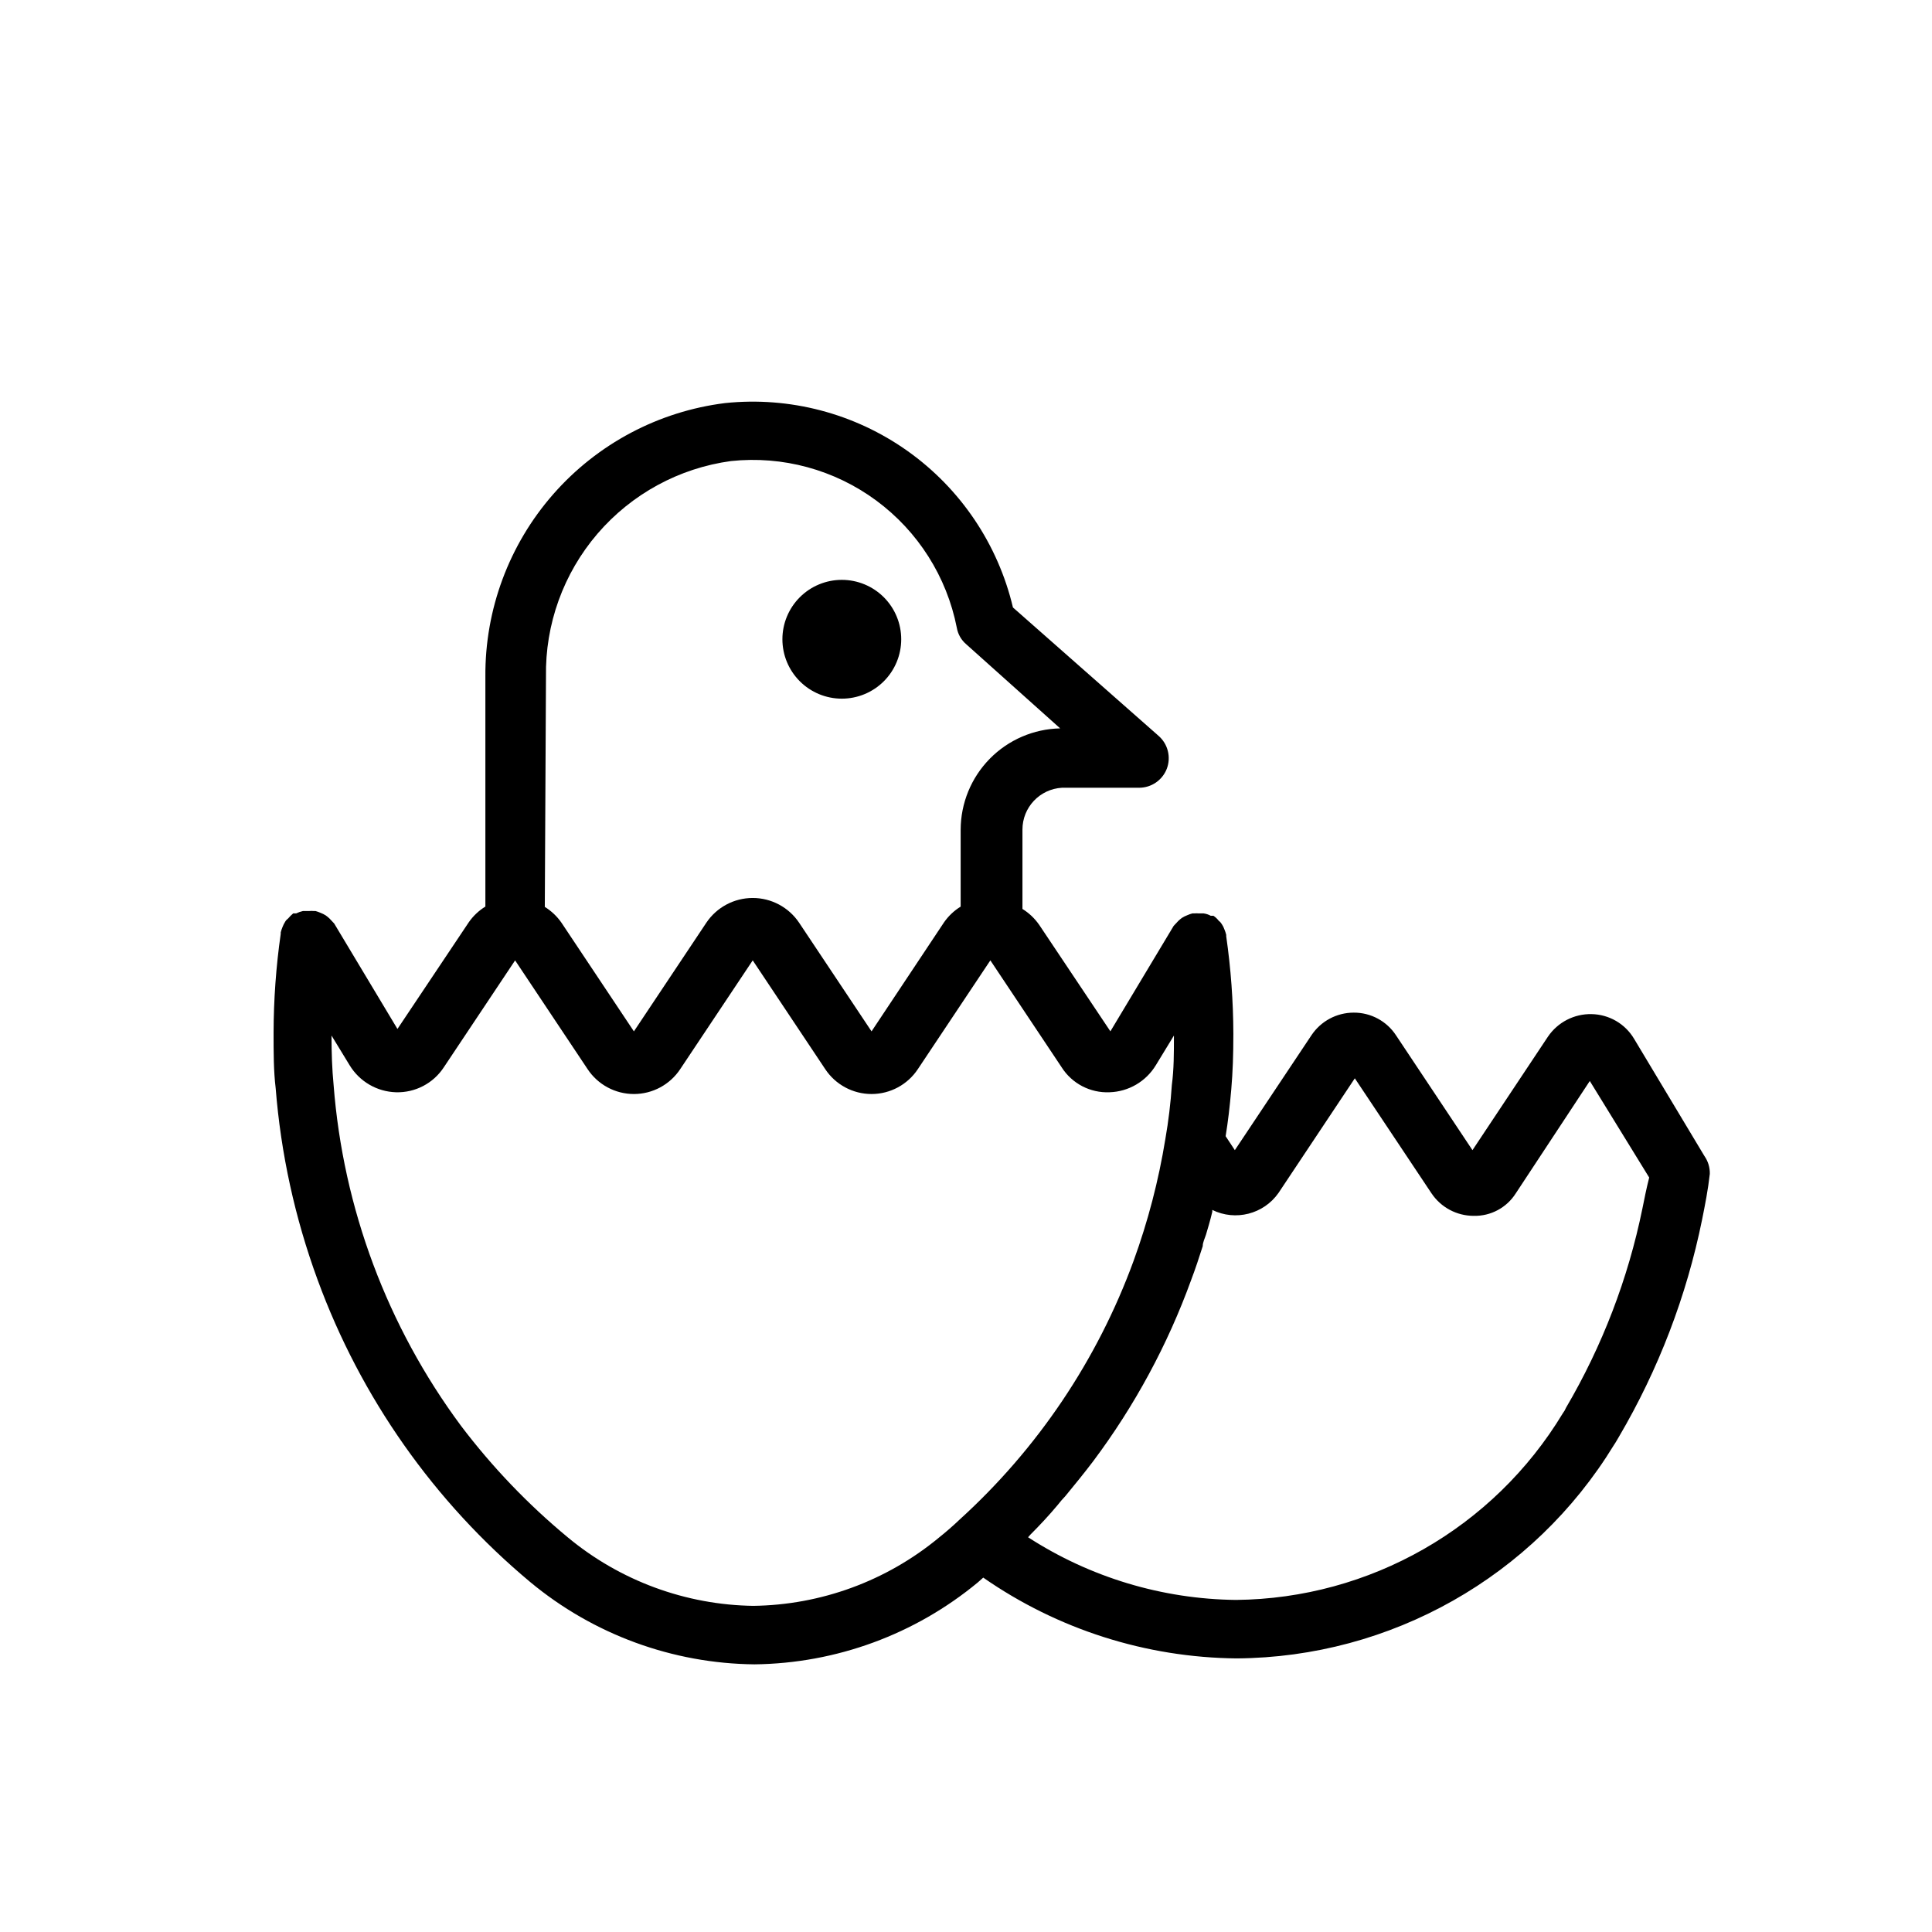<?xml version="1.0" encoding="UTF-8"?>
<!-- Uploaded to: SVG Repo, www.svgrepo.com, Generator: SVG Repo Mixer Tools -->
<svg fill="#000000" width="800px" height="800px" version="1.1" viewBox="144 144 512 512" xmlns="http://www.w3.org/2000/svg">
 <path d="m595.7 450.38-18.656-31.094c-2.367-3.981-6.625-6.449-11.254-6.535-4.625-0.098-8.98 2.156-11.574 5.984l-19.996 30.07-20.23-30.387c-2.473-3.809-6.715-6.094-11.258-6.059-4.488 0.004-8.68 2.246-11.176 5.981l-20.309 30.465-2.441-3.699c0.629-3.856 1.102-7.871 1.496-12.438 0.391-4.566 0.551-9.055 0.551-14.723-0.031-8.641-0.66-17.266-1.891-25.82v-0.395 0.004c-0.121-0.484-0.281-0.957-0.473-1.418-0.172-0.504-0.41-0.98-0.707-1.418-0.199-0.34-0.465-0.637-0.789-0.867-0.391-0.523-0.871-0.973-1.414-1.336h-0.711c-0.586-0.328-1.227-0.539-1.887-0.629h-1.262c-0.418-0.039-0.84-0.039-1.258 0h-0.473c-0.457 0.121-0.906 0.277-1.34 0.473-0.496 0.188-0.969 0.422-1.418 0.707-0.328 0.242-0.645 0.504-0.941 0.785l-1.258 1.34-16.766 27.945-18.895-28.262h-0.004c-1.168-1.676-2.668-3.098-4.406-4.172v-21.016c-0.012-5.894 4.586-10.766 10.469-11.102h20.387c3.277 0.023 6.223-1.984 7.402-5.039 1.168-3.086 0.289-6.574-2.207-8.734l-38.574-34.008h0.004c-3.965-16.754-13.895-31.492-27.93-41.461-14.039-9.969-31.227-14.48-48.352-12.699-17.633 2.199-33.848 10.797-45.559 24.164-11.711 13.363-18.105 30.566-17.969 48.336v60.93c-1.742 1.074-3.242 2.492-4.406 4.172l-18.895 28.262-16.766-27.945-1.258-1.34h-0.004c-0.297-0.281-0.613-0.543-0.945-0.785-0.445-0.285-0.922-0.523-1.418-0.711-0.43-0.191-0.879-0.348-1.336-0.473h-0.473c-0.395-0.039-0.789-0.039-1.18 0h-1.652c-0.629 0.137-1.238 0.348-1.812 0.633h-0.789c-0.484 0.406-0.93 0.852-1.336 1.336-0.32 0.23-0.59 0.523-0.789 0.867-0.281 0.445-0.52 0.922-0.707 1.418-0.191 0.457-0.352 0.934-0.473 1.414v0.395c-1.242 8.684-1.871 17.441-1.891 26.215 0 5.273 0 10.078 0.551 14.641 1.371 17.352 5.106 34.434 11.102 50.777 11.414 31.203 30.855 58.844 56.363 80.137 16.715 13.887 37.703 21.59 59.434 21.805 21.641-0.25 42.535-7.918 59.199-21.727l1.418-1.258-0.004-0.004c19.727 13.723 43.125 21.184 67.148 21.414 40.859-0.273 78.676-21.652 99.977-56.523 0.551-0.789 0.945-1.574 1.34-2.203 10.477-17.828 17.926-37.273 22.039-57.543 0.789-3.938 1.574-7.871 2.047-12.121v-0.004c0.047-1.684-0.449-3.34-1.418-4.723zm-307.01-127.05c-0.242-13.879 4.617-27.363 13.656-37.898 9.043-10.531 21.633-17.383 35.387-19.25 13.688-1.441 27.414 2.293 38.484 10.465 11.074 8.176 18.688 20.195 21.344 33.695 0.293 1.723 1.184 3.281 2.519 4.41l24.875 22.277c-7.031 0.145-13.727 3.031-18.656 8.047-4.926 5.019-7.695 11.762-7.715 18.797v20.387c-1.742 1.074-3.242 2.492-4.41 4.172l-19.207 28.891-19.207-28.812c-2.75-4.086-7.356-6.539-12.281-6.539-4.926 0-9.531 2.453-12.281 6.539l-19.207 28.812-19.207-28.812c-1.168-1.676-2.668-3.098-4.406-4.172zm55.105 246.24c-18.051-0.223-35.477-6.644-49.359-18.184-10.527-8.719-20.008-18.625-28.258-29.52-19.547-26.344-31.25-57.668-33.773-90.371-0.395-4.094-0.551-8.422-0.551-13.066l4.801 7.871c2.617 4.312 7.238 7.012 12.281 7.16 5.086 0.148 9.887-2.356 12.676-6.609l18.895-28.34 19.207 28.812-0.004-0.004c2.727 4.125 7.34 6.606 12.281 6.606 4.945 0 9.555-2.481 12.281-6.606l19.207-28.812 19.207 28.812c2.727 4.125 7.34 6.606 12.281 6.606s9.555-2.481 12.281-6.606l19.207-28.812 18.895 28.34v0.004c2.742 4.305 7.57 6.824 12.672 6.609 5.043-0.148 9.668-2.848 12.281-7.16l4.801-7.871c0 4.723 0 8.973-0.551 13.066-0.316 4.828-0.895 9.637-1.73 14.402-1.789 11-4.609 21.809-8.422 32.277-9.602 26.25-25.434 49.781-46.133 68.566-1.73 1.652-3.543 3.227-5.512 4.801h0.004c-13.863 11.449-31.223 17.812-49.203 18.027zm235.45-105.25c-3.797 18.574-10.633 36.395-20.234 52.742-0.219 0.535-0.512 1.039-0.863 1.496-18.344 30.379-51.109 49.086-86.594 49.438-19.566-0.219-38.676-5.977-55.105-16.609l0.629-0.707c2.441-2.441 4.879-5.039 7.242-7.871l0.004-0.004c0.613-0.797 1.27-1.559 1.969-2.281 2.519-3.07 5.039-6.141 7.477-9.367v-0.004c10.938-14.621 19.664-30.773 25.898-47.938 1.102-2.914 2.125-5.984 3.07-8.973 0-1.023 0.551-2.047 0.867-3.07 0.316-1.023 1.18-3.938 1.652-5.984 0.035-0.184 0.035-0.371 0-0.551 6.156 3.031 13.605 1.129 17.555-4.488l20.23-30.387 20.309 30.465c2.496 3.734 6.688 5.981 11.18 5.984 4.519 0.113 8.766-2.16 11.18-5.984l19.602-29.754 15.742 25.586c-0.707 2.75-1.258 5.508-1.809 8.262zm-227.9-150.91c0-4.176 1.66-8.18 4.613-11.133 2.953-2.953 6.957-4.609 11.133-4.609s8.18 1.656 11.133 4.609c2.953 2.953 4.609 6.957 4.609 11.133s-1.656 8.18-4.609 11.133c-2.953 2.953-6.957 4.609-11.133 4.609s-8.18-1.656-11.133-4.609c-2.953-2.953-4.613-6.957-4.613-11.133z"/>
</svg>